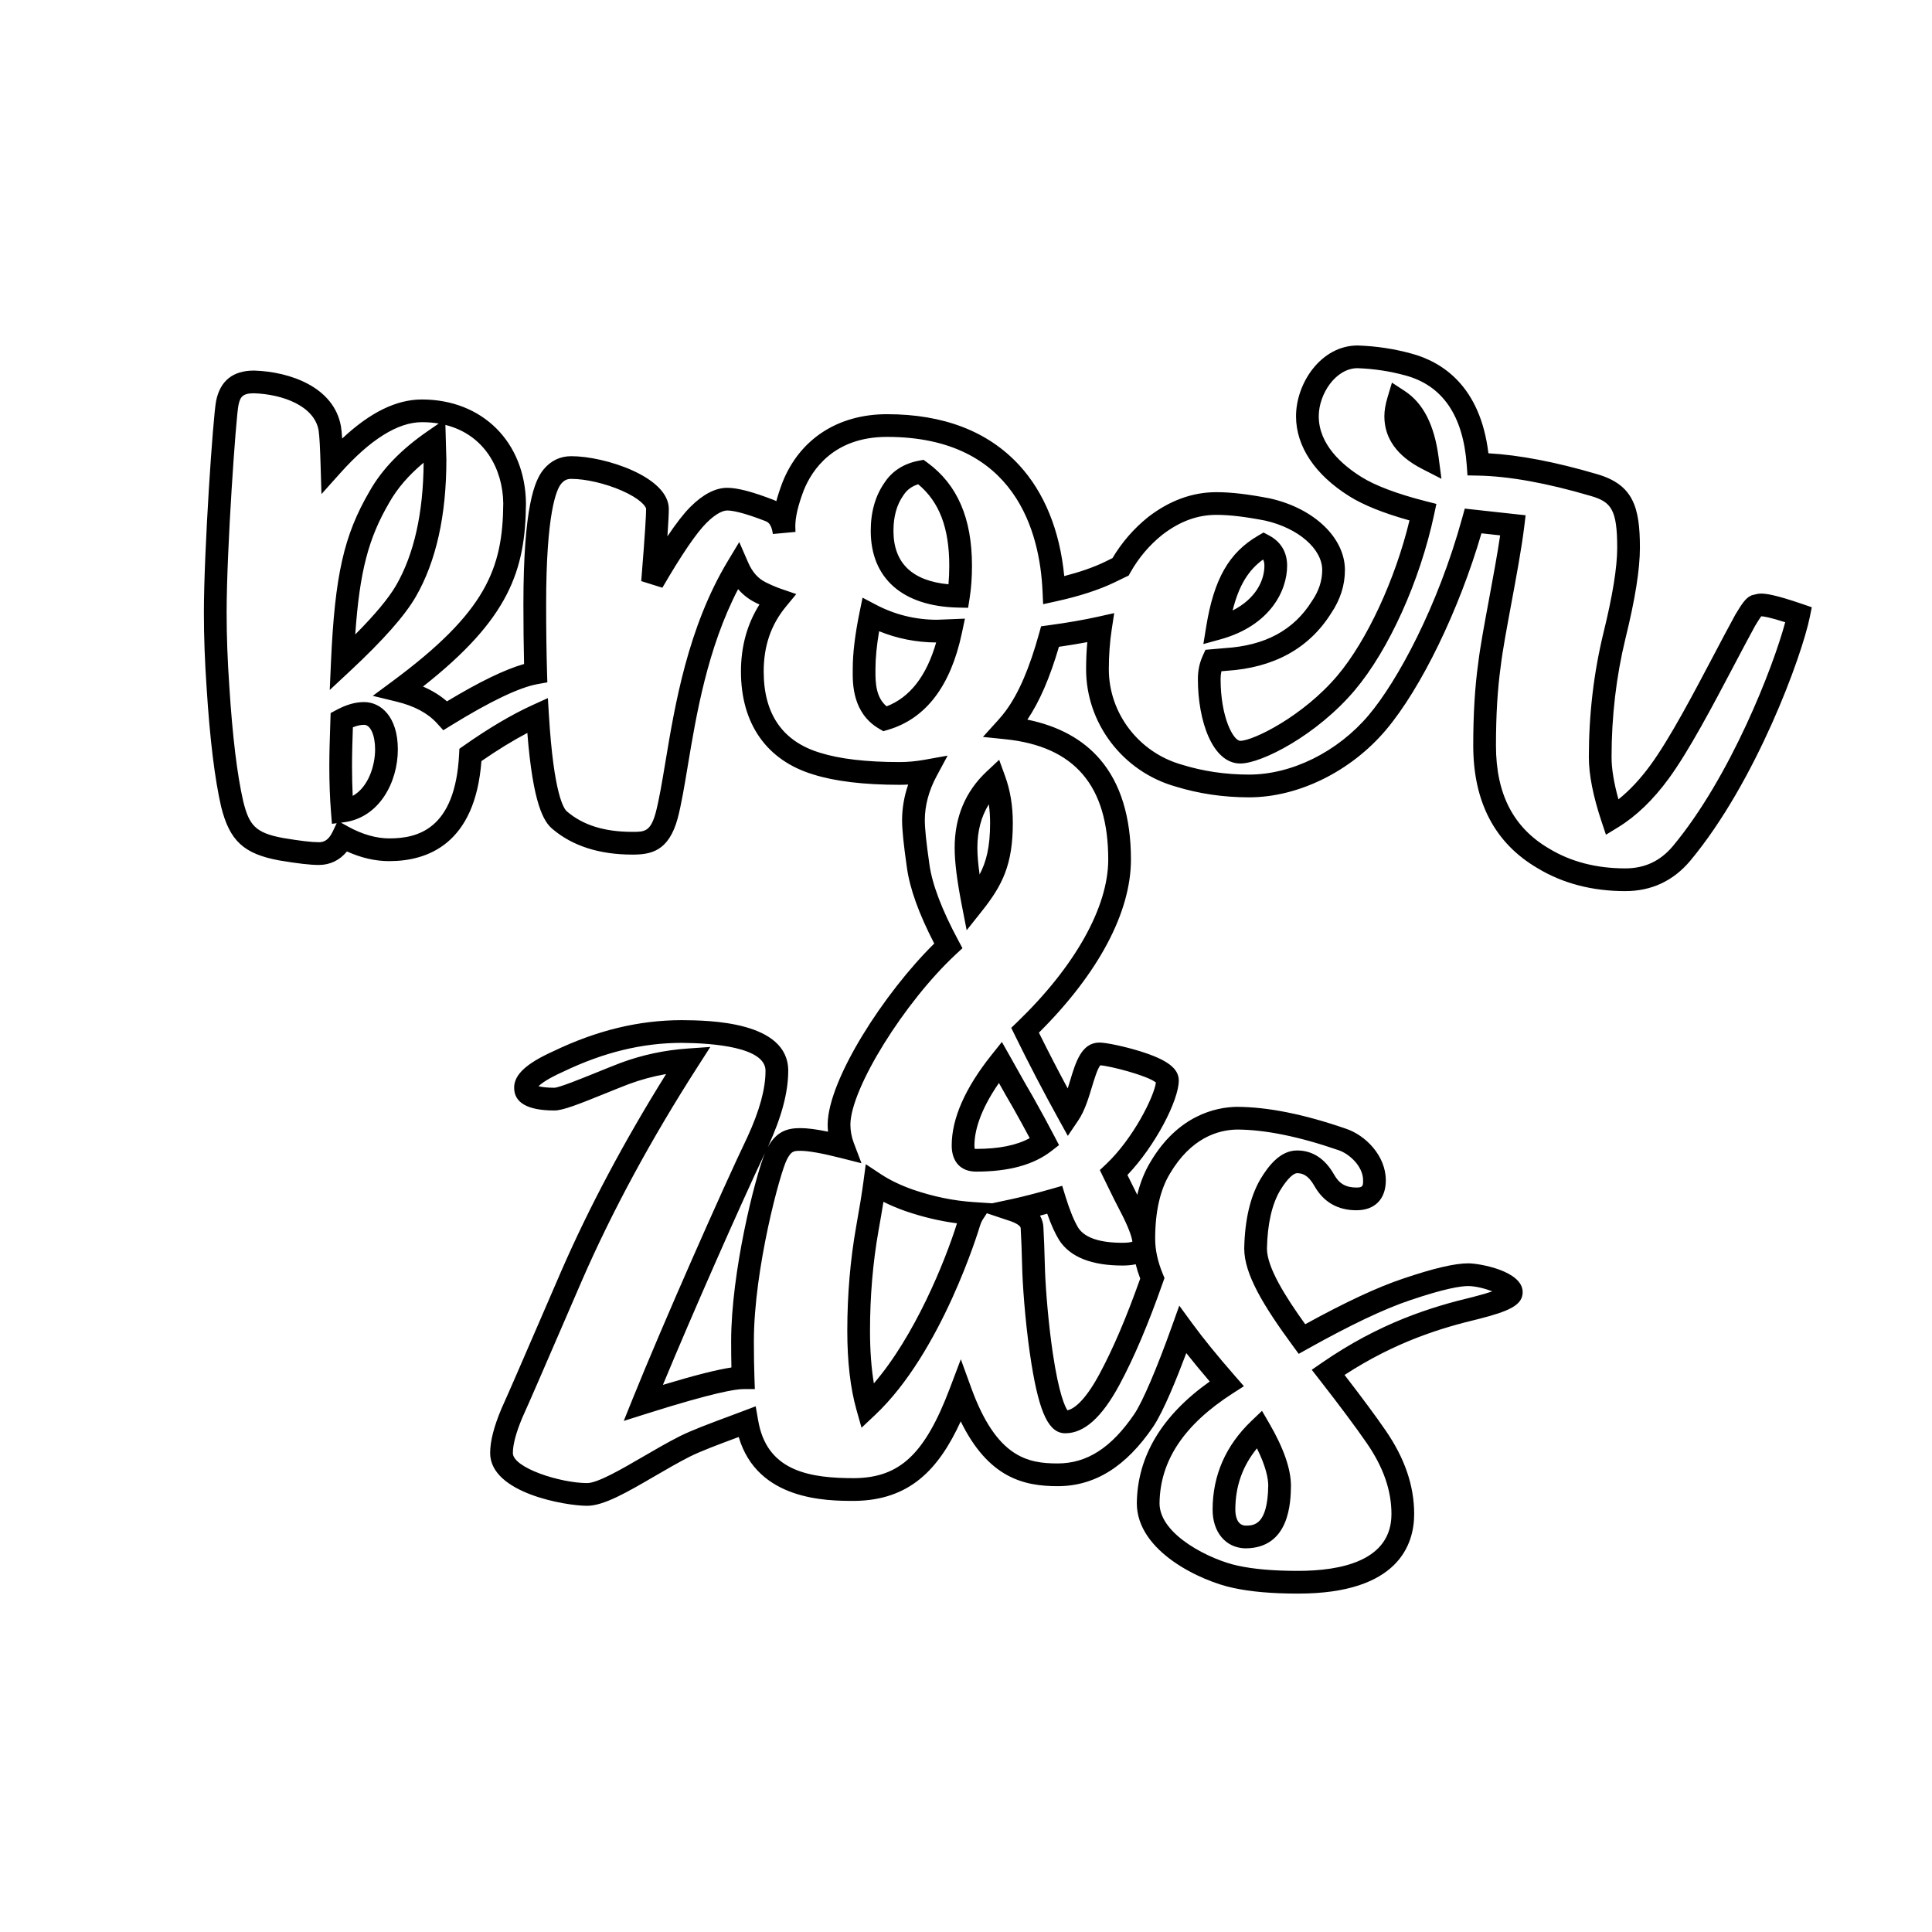 <?xml version="1.0" encoding="UTF-8"?>
<!-- Generator: Adobe Illustrator 16.0.0, SVG Export Plug-In . SVG Version: 6.00 Build 0)  -->
<svg xmlns="http://www.w3.org/2000/svg" xmlns:xlink="http://www.w3.org/1999/xlink" version="1.1" id="Layer_1" x="0px" y="0px" width="850.39px" height="850.39px" viewBox="0 0 850.39 850.39" xml:space="preserve">
<path d="M571.385,701.437c-11.555,0-20.933-0.823-28.669-2.516c-13.785-2.902-42.333-15.847-42.333-37.285  c0.243-20.646,11.032-38.623,32.092-53.553c-3.837-4.479-7.258-8.628-10.313-12.505c-4.066,10.837-10.034,25.666-14.546,32.368  c-11.982,17.642-25.739,26.209-42.067,26.209c-15.078,0-30.524-3.738-42.679-28.519c-9.722,21.207-22.539,34.759-46.794,34.999  c-0.036,0-0.073,0-0.109,0c-11.959,0-42.547-0.087-50.816-28.128c-0.289,0.107-0.579,0.215-0.868,0.323  c-7.763,2.892-15.791,5.883-20.659,8.316c-5.069,2.572-10.435,5.694-15.623,8.713c-11.928,6.941-22.229,12.936-29.574,12.936  c-9.412,0-42.681-5.566-42.681-23.241c0-5.149,1.619-11.513,4.949-19.454l0.055-0.127c3.336-7.374,8.998-20.475,16.834-38.606  c2.864-6.627,6.039-13.973,9.533-22.041c12.282-28.138,27.763-57.217,46.084-86.58c-5.662,0.995-11.174,2.484-16.474,4.452  c-3.418,1.314-7.063,2.791-10.587,4.219c-11.629,4.709-18.39,7.374-22.114,7.374c-11.758,0-17.72-3.378-17.72-10.04  c0-5.713,5.333-10.665,17.292-16.054c19.154-9.196,37.665-13.666,56.589-13.666c11.598,0.1,46.761,0.401,46.761,22.28  c0,9.443-2.897,20.333-8.857,33.29c-0.06,0.124-0.119,0.248-0.179,0.374c3.865-6.959,8.552-8.424,14.353-8.424  c3.086,0,7.051,0.51,12.197,1.58c-0.105-1.088-0.159-2.187-0.159-3.294c0.273-19.734,24.834-57.799,46.918-79.524  c-6.802-13.184-10.745-24.139-12.032-33.405c-1.49-10.433-2.127-16.709-2.127-20.968c0-5.151,0.915-10.435,2.681-15.609  c-1.275,0.071-2.543,0.106-3.8,0.106c-15.64,0-28.42-1.532-37.986-4.552c-20.497-6.202-31.816-22.307-31.816-45.329  c0-11.032,2.733-20.915,8.138-29.47c-0.583-0.274-1.174-0.561-1.771-0.859c-2.945-1.473-5.474-3.434-7.62-5.922  c-13.527,26.016-18.45,55.57-22.13,77.662c-1.512,9.077-2.817,16.915-4.457,23.21c-3.995,14.75-12.049,15.98-19.958,15.98  c-14.489,0-26.302-3.778-35.109-11.229c-3.938-3.209-8.652-11.079-11.113-42.324c-6.269,3.296-13.039,7.446-20.217,12.397  c-2.756,36.313-23.484,44.036-40.597,44.036c-6.098,0-12.336-1.433-18.6-4.266c-3.152,3.868-7.413,5.946-12.36,5.946  c-3.823,0-9.021-0.595-17.383-1.988c-15.664-2.871-21.872-8.611-25.629-23.64c-2.828-12.332-4.966-29.882-6.38-52.258  c-0.813-11.661-1.209-22.53-1.209-33.196c0-27.163,4.011-86.313,5.377-93.143c1.776-8.878,7.382-13.38,16.663-13.38l0.156,0.002  c15.656,0.489,35.035,7.204,38.127,24.519l0.02,0.119c0.216,1.405,0.385,3.146,0.526,5.277c12.32-11.553,23.87-17.197,35.093-17.197  c26.674,0,45.508,18.812,45.801,45.747c-0.224,29.659-7.525,50.863-45.315,80.607c4.043,1.75,7.542,3.915,10.542,6.521  c14.306-8.622,25.488-14.042,33.941-16.445c-0.195-8.052-0.294-16.854-0.294-26.229c0-43.402,5.018-54.632,8.792-59.303  c3.229-3.948,7.356-5.938,12.289-5.938c14.737,0,42.921,9.051,42.921,23.24c0,2.018-0.206,6.048-0.615,12.048  c3.914-5.833,7.253-10.117,10.081-12.944c5.589-5.59,11.059-8.424,16.255-8.424c4.507,0,11.223,1.76,20.533,5.38  c0.368,0.147,0.726,0.306,1.074,0.477c0.691-2.58,1.606-5.36,2.756-8.39l0.038-0.097c7.633-18.919,24.369-29.77,45.917-29.77  c24.86,0,44.416,7.526,58.124,22.368c11.14,12.061,17.96,28.873,19.887,48.888c6.953-1.792,12.903-3.87,17.743-6.2  c1.238-0.619,2.396-1.187,3.485-1.708c4.133-6.953,9.411-13.031,15.709-18.086c9.435-7.28,19.506-10.941,30.01-10.941  c6.458,0,13.93,0.868,23.515,2.731l0.146,0.031c19.396,4.371,32.941,17.332,32.941,31.518c0,6.685-2.051,13.097-6.095,19.058  c-9.733,15.466-25.228,23.973-46.055,25.29l-2.22,0.193c-0.238,1.075-0.353,2.213-0.353,3.46c0,16.849,5.62,27.161,8.681,27.161  c5.653,0,27.663-10.845,42.741-28.706c13.011-15.415,25.471-42.383,31.719-68.305c-11.416-3.182-20.311-6.754-26.482-10.641  c-15.121-9.45-23.457-21.951-23.457-35.191c0-14.739,11.122-31.161,27.081-31.161l0.172,0.003c8.095,0.279,15.77,1.435,23.464,3.533  c13.697,3.68,30.376,14.335,33.962,43.91c13.569,0.75,29.6,3.824,47.735,9.158c16.015,4.619,18.949,14.535,18.949,32.397  c0,9.528-2.089,22.637-6.386,40.077c-4.043,16.648-6.095,34.177-6.095,52.085c0,5.147,1.02,11.383,3.037,18.598  c4.908-3.911,9.627-8.957,14.085-15.065c8.42-11.514,18.775-31.168,27.911-48.51c3.36-6.377,6.534-12.401,9.425-17.67l0.097-0.167  c2.921-4.868,4.485-7.075,6.609-8.139l0.492-0.247l1.046-0.266c0.883-0.233,1.883-0.497,3.1-0.497c2.231,0,6.314,0.522,18.182,4.591  l4.152,1.423l-0.874,4.301c-3.488,17.175-23.596,72.452-52.66,107.328c-7.462,8.846-17.065,13.319-28.561,13.319  c-14.541,0-27.524-3.392-38.588-10.082c-18.778-10.953-28.334-29.122-28.334-53.96c0-13.86,0.72-25.769,2.201-36.401  c0.824-6.923,2.727-17.159,4.739-27.994c1.814-9.769,3.681-19.812,4.9-28.154l-8.225-0.901  c-9.859,33.798-26.517,68.184-42.078,86.598c-15.477,18.269-38.551,29.614-60.221,29.614c-11.247,0-22.14-1.603-32.376-4.764  c-23.17-6.569-39.345-27.777-39.345-51.597c0-4.076,0.178-8.076,0.53-11.956c-3.896,0.733-8.07,1.421-12.489,2.058  c-3.999,13.654-8.565,24.193-13.894,32.059c13.655,2.778,24.378,8.626,31.953,17.445c9.05,10.536,13.639,25.393,13.639,44.158  c0,23.221-14.357,50.172-40.515,76.18c4.051,8.183,8.295,16.403,12.679,24.56c0.372-1.166,0.73-2.354,1.086-3.53  c2.476-8.196,5.036-16.671,12.91-16.671c2.981,0,11.347,1.792,17.9,3.834c11.915,3.713,16.999,7.561,16.999,12.866  c0,8.607-10.177,28.574-22.606,41.589c1.59,3.268,3.045,6.201,4.325,8.722c1.322-5.432,3.262-10.266,5.81-14.469  c12.206-20.661,28.905-24.063,37.771-24.248l0.104-0.001c13.54,0,29.757,3.242,48.2,9.636c8.465,2.821,17.522,11.759,17.522,22.726  c0,8.24-4.83,13.16-12.92,13.16c-8.272,0-14.501-3.601-18.513-10.7c-2.8-4.952-5.438-5.62-7.649-5.62  c-1.366,0-4.051,2.017-7.485,7.675c-3.579,6.105-5.528,14.719-5.755,25.534c0.031,8.328,8.156,21.172,16.848,33.274  c17.797-9.775,31.911-16.352,43.054-20.065c13.339-4.53,22.736-6.737,28.702-6.737c4.877,0,23.959,3.31,23.959,12.68  c0,5.826-6.243,8.448-19.36,11.805c-16.71,3.988-36.583,10.035-59.044,24.644c7.607,9.845,13.651,18.01,17.999,24.315  c8.509,12.336,12.646,24.413,12.646,36.919C622.467,679.507,615.83,701.437,571.385,701.437z M519.072,574.695l5.573,7.63  c4.933,6.751,11.169,14.425,19.064,23.459l3.815,4.365l-4.879,3.132c-21.489,13.799-32.043,29.635-32.264,48.413  c0,14.083,22.801,25.001,34.433,27.449c7.063,1.546,15.742,2.293,26.569,2.293c18.741,0,41.082-4.338,41.082-25.001  c0-10.41-3.558-20.63-10.878-31.242c-4.848-7.03-11.895-16.479-20.945-28.084l-3.259-4.178l4.359-3.012  c25.626-17.701,48.109-24.628,66.723-29.069c3.85-0.985,6.536-1.797,8.408-2.443c-3.133-1.216-7.438-2.334-10.607-2.334  c-3.291,0-10.389,1.078-25.514,6.215c-11.367,3.789-26.16,10.81-45.252,21.471l-3.857,2.154l-2.612-3.563  c-12.826-17.492-21.368-31.465-21.368-42.797l0.001-0.103c0.257-12.569,2.668-22.833,7.166-30.506  c3.293-5.426,8.495-12.552,16.073-12.552c6.838,0,12.341,3.6,16.354,10.699c2.227,3.94,5.159,5.621,9.808,5.621  c2.796,0,2.92-0.707,2.92-3.16c0-6.314-6.238-11.757-10.741-13.258c-17.42-6.038-32.517-9.095-44.929-9.104  c-8.286,0.187-20.085,3.708-29.348,19.385c-4.327,7.138-6.506,16.764-6.506,28.656c0,4.961,1.104,10.044,3.373,15.539l0.729,1.765  l-0.632,1.801c-6.493,18.493-12.768,33.274-19.183,45.188c-7.734,14.366-15.533,21.35-23.842,21.35  c-7.149,0-11.317-8.512-14.866-30.359c-2.24-13.79-3.648-30.25-4.05-40.445c-0.239-9.083-0.479-15.563-0.715-19.325l-0.007-0.151  c-0.031-0.956-1.888-2.213-4.621-3.126l-10.277-3.435l-1.83,2.813c-0.429,0.66-0.801,1.484-1.105,2.45  c-0.655,2.198-16.916,55.897-46.222,83.497l-6.002,5.652l-2.238-7.935c-2.673-9.476-4.029-21.156-4.029-34.718  c0-15.871,1.318-31.346,3.918-45.995c1.428-7.921,2.519-14.64,3.158-19.443l1.053-7.917l6.662,4.406  c3.918,2.591,8.685,4.885,14.168,6.816c9.066,3.09,17.839,4.885,26.773,5.471l8.017,0.525l8.492-1.82  c4.782-1.025,10.717-2.549,17.641-4.527l4.712-1.347l1.441,4.684c1.881,6.114,3.793,10.78,5.683,13.871  c2.862,4.326,9.401,6.52,19.438,6.52c2.446,0,3.727-0.282,4.325-0.481c-0.157-1.409-0.954-4.666-4.349-11.465  c-2.108-3.958-5.006-9.753-8.381-16.765l-1.589-3.3l2.667-2.51c11.911-11.211,21.124-29.585,22.016-36.007  c-3.67-3.079-20.077-7.276-24.459-7.593c-1.223,1.317-2.766,6.426-3.707,9.543c-1.491,4.937-3.181,10.531-6.041,14.76l-4.569,6.754  l-3.947-7.136c-6.784-12.264-13.297-24.76-19.356-37.141l-1.601-3.272l2.623-2.526c25.464-24.53,40.068-50.604,40.068-71.538  c0-32.515-14.826-49.842-45.326-52.971l-9.828-1.008l6.632-7.322c1.372-1.515,2.514-2.91,3.49-4.265  c5.624-7.65,10.39-18.737,14.599-33.933l0.88-3.18l3.271-0.441c8.149-1.099,15.479-2.367,21.782-3.77l7.129-1.586l-1.1,7.22  c-0.841,5.517-1.268,11.401-1.268,17.491c0,19.383,13.208,36.649,32.119,41.989l0.12,0.036c9.296,2.877,19.215,4.336,29.481,4.336  c18.812,0,38.962-9.991,52.586-26.073c12.766-15.105,30.469-47.836,41.236-86.898l1.132-4.105l26.783,2.935l-0.61,5.022  c-1.148,9.437-3.448,21.817-5.672,33.79c-1.987,10.696-3.864,20.8-4.647,27.397l-0.013,0.103  c-1.422,10.183-2.112,21.654-2.112,35.069c0,21.323,7.667,36.162,23.44,45.362c9.548,5.772,20.79,8.679,33.481,8.679  c8.53,0,15.366-3.188,20.898-9.744c25.407-30.489,44.219-78.848,49.494-98.599c-7.003-2.239-9.618-2.593-10.525-2.618  c-0.011,0.002-0.021,0.004-0.033,0.007c-0.461,0.613-1.272,1.831-2.697,4.203c-2.838,5.174-5.976,11.13-9.297,17.434  c-9.297,17.646-19.834,37.646-28.684,49.747c-6.834,9.365-14.339,16.59-22.304,21.473l-5.366,3.289l-1.99-5.971  c-3.674-11.023-5.537-20.519-5.537-28.222c0-18.702,2.147-37.025,6.382-54.461c4.104-16.663,6.099-28.99,6.099-37.701  c0-16.862-2.646-20.172-11.746-22.796c-19.334-5.687-36.007-8.687-49.583-8.926l-4.57-0.08l-0.329-4.56  c-1.569-21.781-10.664-35.054-27.03-39.452c-6.928-1.889-13.825-2.931-21.103-3.188c-9.581,0.062-17.002,11.401-17.002,21.16  c0,12.389,10.208,21.369,18.771,26.72c6.039,3.803,15.835,7.491,28.344,10.675l4.658,1.186l-1.001,4.701  c-6.221,29.207-19.924,59.551-34.911,77.305c-16.621,19.69-40.941,32.256-50.382,32.256c-12.264,0-18.681-18.694-18.681-37.161  c0-3.733,0.696-7.079,2.129-10.229l1.209-2.659l8.551-0.742c17.741-1.109,30.274-7.882,38.316-20.707l0.105-0.161  c2.927-4.292,4.411-8.836,4.411-13.504c0-9.312-10.538-18.45-25.068-21.747c-8.904-1.729-15.748-2.534-21.533-2.534  c-8.358,0-16.151,2.878-23.825,8.799c-5.643,4.53-10.375,10.114-13.991,16.536l-0.787,1.399l-1.455,0.679  c-1.407,0.657-2.958,1.409-4.74,2.3c-6.867,3.307-15.473,6.099-25.645,8.332l-5.791,1.271l-0.276-5.923  c-1.176-25.289-11.634-67.714-68.447-67.714c-23.586,0-33.066,14.678-36.624,23.464c-2.549,6.728-3.736,11.792-3.736,15.937  c0,0.861,0.039,1.708,0.078,2.423l-9.95,0.919c-0.031-0.185-0.054-0.327-0.073-0.461c-0.679-4.21-2.346-4.877-3.148-5.198  c-9.946-3.868-14.665-4.683-16.864-4.683c-1.377,0-4.403,0.714-9.184,5.496c-4.471,4.47-10.989,14.058-19.373,28.496l-9.307-2.915  c1.771-21.846,2.144-29.327,2.144-31.756c0-1.098-2.606-4.511-10.663-8.053c-7.167-3.151-15.903-5.187-22.258-5.187  c-1.938,0-3.208,0.629-4.529,2.246c-1.957,2.422-6.551,12.482-6.551,52.996c0,10.885,0.134,20.983,0.398,30.012l0.126,4.309  l-4.243,0.76c-8.028,1.437-20.817,7.539-38.013,18.137l-3.532,2.177l-2.791-3.069c-4.081-4.489-9.93-7.611-17.882-9.545  l-10.379-2.525l8.586-6.353c41.271-30.536,48.638-49.591,48.855-78.34c-0.164-15.028-8.176-30.239-25.467-34.556l0.426,15.393  c0,24.395-4.503,44.612-13.383,60.09c-4.858,8.438-14.346,19.181-29.009,32.85l-8.949,8.343l0.545-12.223  c1.708-38.309,5.68-55.894,16.999-75.262c5.473-9.704,13.899-18.412,25.721-26.555l4.713-3.247c-2.315-0.39-4.78-0.596-7.397-0.596  c-10.533,0-22.604,7.515-35.876,22.336l-8.344,9.317l-0.378-12.501c-0.227-7.503-0.457-12.746-0.895-15.648  c-1.942-10.63-15.691-15.804-28.504-16.224c-4.92,0.016-6.032,1.594-6.782,5.341c-1.078,5.392-5.183,63.24-5.183,91.182  c0,10.432,0.388,21.074,1.188,32.533c1.382,21.871,3.442,38.881,6.126,50.592c2.612,10.443,5.248,13.85,17.628,16.119  c7.606,1.267,12.46,1.838,15.659,1.838c1.797,0,4.108-0.522,6.046-4.59l1.797-3.775l-2.09,0.266l-0.417-5.223  c-0.495-6.188-0.736-12.835-0.736-20.319c0-5.915,0.211-12.23,0.436-18.917l0.144-4.295l2.547-1.359  c4.437-2.367,8.312-3.469,12.194-3.469c7.387,0,14.84,6.444,14.84,20.84c0,14.436-8.178,30.091-23.809,32.081l-1.215,0.155  l3.24,1.788c6.092,3.361,12.311,5.138,17.985,5.138c12.386,0,29.051-3.837,30.768-37.019l0.125-2.432l1.993-1.4  c11.016-7.741,21.223-13.763,30.337-17.898l6.619-3.003l0.438,7.255c2.132,35.321,6.644,41.571,7.975,42.645l0.096,0.08  c7.053,5.984,16.437,8.893,28.686,8.893c5.313,0,7.979,0,10.294-8.548c1.514-5.813,2.785-13.447,4.257-22.286  c4.159-24.968,9.855-59.164,27.487-88.43l5.002-8.303l3.865,8.889c1.872,4.304,4.328,7.101,7.731,8.802  c2.399,1.2,4.65,2.164,6.688,2.867l6.809,2.346l-4.578,5.56c-6.567,7.974-9.759,17.296-9.759,28.5  c0,18.765,8.333,30.802,24.77,35.775c8.648,2.73,20.416,4.106,35.032,4.106c3.574,0,7.264-0.337,10.967-1.002l10.187-1.829  l-4.899,9.117c-3.36,6.253-5.136,12.897-5.136,19.217c0,3.761,0.607,9.615,2.029,19.573c1.215,8.747,5.492,19.991,12.715,33.44  l1.826,3.4l-2.827,2.628c-22.813,21.204-46.282,59.016-46.503,74.925c0,2.784,0.499,5.545,1.482,8.135l3.411,8.984l-9.314-2.363  c-8.136-2.064-14.063-3.111-17.616-3.111c-2.969,0-3.998,0.173-5.888,3.794c-2.844,5.253-14.553,48.079-14.553,80.008  c0,5.912,0.083,11.264,0.245,15.906l0.181,5.175h-5.178c-3.085,0-12.692,1.404-42.417,10.808l-10.109,3.197l3.964-9.834  c12.935-32.089,39.432-92.135,50.53-115.257c5.31-11.545,7.908-21.066,7.908-29.037c0-10.41-23.059-12.162-36.804-12.28  c-17.367,0-34.479,4.156-52.272,12.707l-0.114,0.053c-6.711,3.02-9.539,5.158-10.708,6.316c1.152,0.321,3.272,0.684,6.977,0.684  c2.22-0.106,11.549-3.885,18.361-6.644c3.564-1.443,7.25-2.937,10.805-4.304c9.392-3.487,19.308-5.607,29.527-6.321l9.94-0.694  l-5.385,8.385c-20.522,31.949-37.676,63.609-50.986,94.101c-3.487,8.053-6.661,15.396-9.524,22.021  c-7.833,18.124-13.5,31.234-16.874,38.696c-2.75,6.57-4.145,11.793-4.145,15.523c0,6.567,20.966,13.241,32.681,13.241  c4.646,0,15.218-6.151,24.544-11.578c5.311-3.091,10.802-6.286,16.154-9.002c5.374-2.687,13.288-5.635,21.667-8.756  c2.072-0.772,4.148-1.546,6.183-2.314l5.65-2.136l1.042,5.949c0.137,0.782,0.28,1.529,0.435,2.216  c4.517,20.622,22.818,23.461,41.923,23.461c20.071-0.199,31.107-10.596,42.124-39.729l4.768-12.61l4.607,12.67  c11.138,30.627,24.892,33.189,38.023,33.189c12.941,0,23.677-6.931,33.784-21.811c3.603-5.353,9.955-20.207,16.565-38.749  L519.072,574.695z M459.262,540.186c0.242,3.891,0.485,10.47,0.725,19.556c0.343,8.689,1.532,23.19,3.411,35.852  c2.693,18.146,5.434,23.67,6.445,25.174c2.427-0.532,7.317-3.379,14.103-15.982c5.964-11.074,11.836-24.83,17.932-42.004  c-0.809-2.134-1.471-4.231-1.989-6.303c-1.616,0.355-3.528,0.56-5.787,0.56c-13.67,0-23.039-3.737-27.847-11.108l-0.07-0.11  c-1.826-2.968-3.555-6.787-5.241-11.597c-1.09,0.299-2.152,0.584-3.188,0.857C458.87,536.981,459.207,538.815,459.262,540.186z   M336.671,507.583c-10.605,22.427-31.767,70.313-44.885,101.983c13.714-4.143,23.689-6.677,30.156-7.661  c-0.079-3.542-0.117-7.36-0.117-11.552C321.825,559.986,332.188,518.717,336.671,507.583z M388.853,528.996  c-0.589,3.706-1.312,7.94-2.146,12.563c-2.495,14.061-3.761,28.947-3.761,44.234c0,8.605,0.569,16.341,1.697,23.113  c17.93-20.825,31.189-53.244,36.594-70.456c-7.5-0.969-14.953-2.732-22.608-5.342C395.116,531.872,391.851,530.497,388.853,528.996z   M155.323,320.126c-0.2,5.998-0.375,11.679-0.375,16.951c0,4.742,0.1,9.125,0.302,13.254c7.136-4.015,9.858-13.753,9.858-20.454  c0-6.281-2.036-10.84-4.84-10.84C158.756,319.037,157.147,319.388,155.323,320.126z M186.465,203.657  c-6.625,5.534-11.608,11.326-15.122,17.554c-9.111,15.591-13.046,30.193-14.974,58.051c8.736-8.782,14.788-16.063,18.046-21.721  C182.268,243.855,186.321,225.729,186.465,203.657z M548.105,681.516l-0.179-0.003c-8.483-0.304-14.183-7.134-14.183-16.997  c0-15.12,5.771-28.288,17.151-39.14l4.587-4.373l3.186,5.479c6.342,10.906,9.557,20.15,9.557,27.473  C568.125,660.826,567.825,681.516,548.105,681.516z M553.258,637.504c-6.392,7.856-9.514,16.749-9.514,27.012  c0,2.044,0.438,6.798,4.465,7c3.7-0.002,9.763-0.165,10.017-17.633C558.225,650.841,557.279,645.638,553.258,637.504z   M429.622,515.698c-6.712,0-10.72-4.299-10.72-11.5c0-11.842,5.877-25.224,17.468-39.774l4.617-5.796l3.646,6.45  c1.044,1.848,2.063,3.67,3.074,5.475c2.287,4.09,4.448,7.953,6.759,11.861c3.556,6.291,6.728,12.122,9.748,17.911l1.929,3.698  l-3.292,2.561C454.967,512.717,444.098,515.698,429.622,515.698z M429.044,505.662c0.131,0.02,0.319,0.036,0.578,0.036  c10.023,0,17.804-1.556,23.623-4.74c-2.337-4.394-4.749-8.784-7.437-13.54c-2.084-3.525-4.062-7.04-6.122-10.72  c-8.786,12.684-10.784,21.819-10.784,27.5C428.902,504.961,428.98,505.418,429.044,505.662z M425.491,409.458l-2.076-10.64  c-2.192-11.232-3.213-19.385-3.213-25.657c0-13.514,4.73-24.8,14.06-33.547l5.528-5.184l2.591,7.122  c2.302,6.331,3.421,13.098,3.421,20.688c0,18.313-4.568,27.411-13.565,38.73L425.491,409.458z M435.235,354.014  c-3.377,5.463-5.033,11.793-5.033,19.147c0,3.162,0.323,7.051,0.979,11.751c2.959-5.59,4.62-12.14,4.62-22.671  C435.802,359.355,435.614,356.623,435.235,354.014z M388.805,321.844l-1.867-1.093c-11.753-6.879-11.646-19.936-11.599-25.512  l0.005-0.883c0-6.787,1.003-15.119,2.982-24.765l1.337-6.52l5.889,3.1c8.323,4.38,17.358,6.609,26.854,6.625l12.317-0.493  l-1.327,6.286c-4.938,23.387-15.878,37.734-32.518,42.644L388.805,321.844z M386.951,277.842c-1.068,6.333-1.607,11.87-1.607,16.515  l-0.005,0.966c-0.046,5.577,0.326,11.734,4.908,15.576c10.246-3.918,17.563-13.349,21.812-28.104  C403.309,282.74,394.893,281.078,386.951,277.842z M529.676,283.492l1.251-7.699c3.403-20.941,10.014-32.529,22.816-39.997  l2.41-1.406l2.462,1.313c5.187,2.766,7.928,7.362,7.928,13.292c0,11.214-7.687,26.434-29.349,32.42L529.676,283.492z   M555.942,246.279c-6.576,4.766-10.679,11.583-13.394,22.441c10.166-5.167,13.994-13.158,13.994-19.726  C556.543,247.852,556.367,246.988,555.942,246.279z M426.123,267.528l-4.365-0.094c-24.464-0.526-38.494-12.846-38.494-33.8  c0-8.376,2.068-15.54,6.146-21.295c3.275-5,8.445-8.296,14.959-9.537l2.14-0.408l1.755,1.29  c13.163,9.666,19.561,24.487,19.561,45.311c0,5.215-0.334,9.867-1.021,14.22L426.123,267.528z M404.146,213.152  c-2.836,0.905-4.943,2.46-6.405,4.719l-0.128,0.189c-2.886,4.041-4.349,9.281-4.349,15.575c0,14.123,8.141,22.03,24.215,23.548  c0.232-2.555,0.347-5.266,0.347-8.188C417.825,232.373,413.467,220.909,404.146,213.152z M634.471,210.756l-8.487-4.353  c-11.041-5.662-16.64-13.458-16.64-23.169c0-2.484,0.461-5.23,1.411-8.396l1.924-6.418l5.605,3.672  c8.161,5.347,13.047,14.901,14.938,29.208L634.471,210.756z"></path>
</svg>
